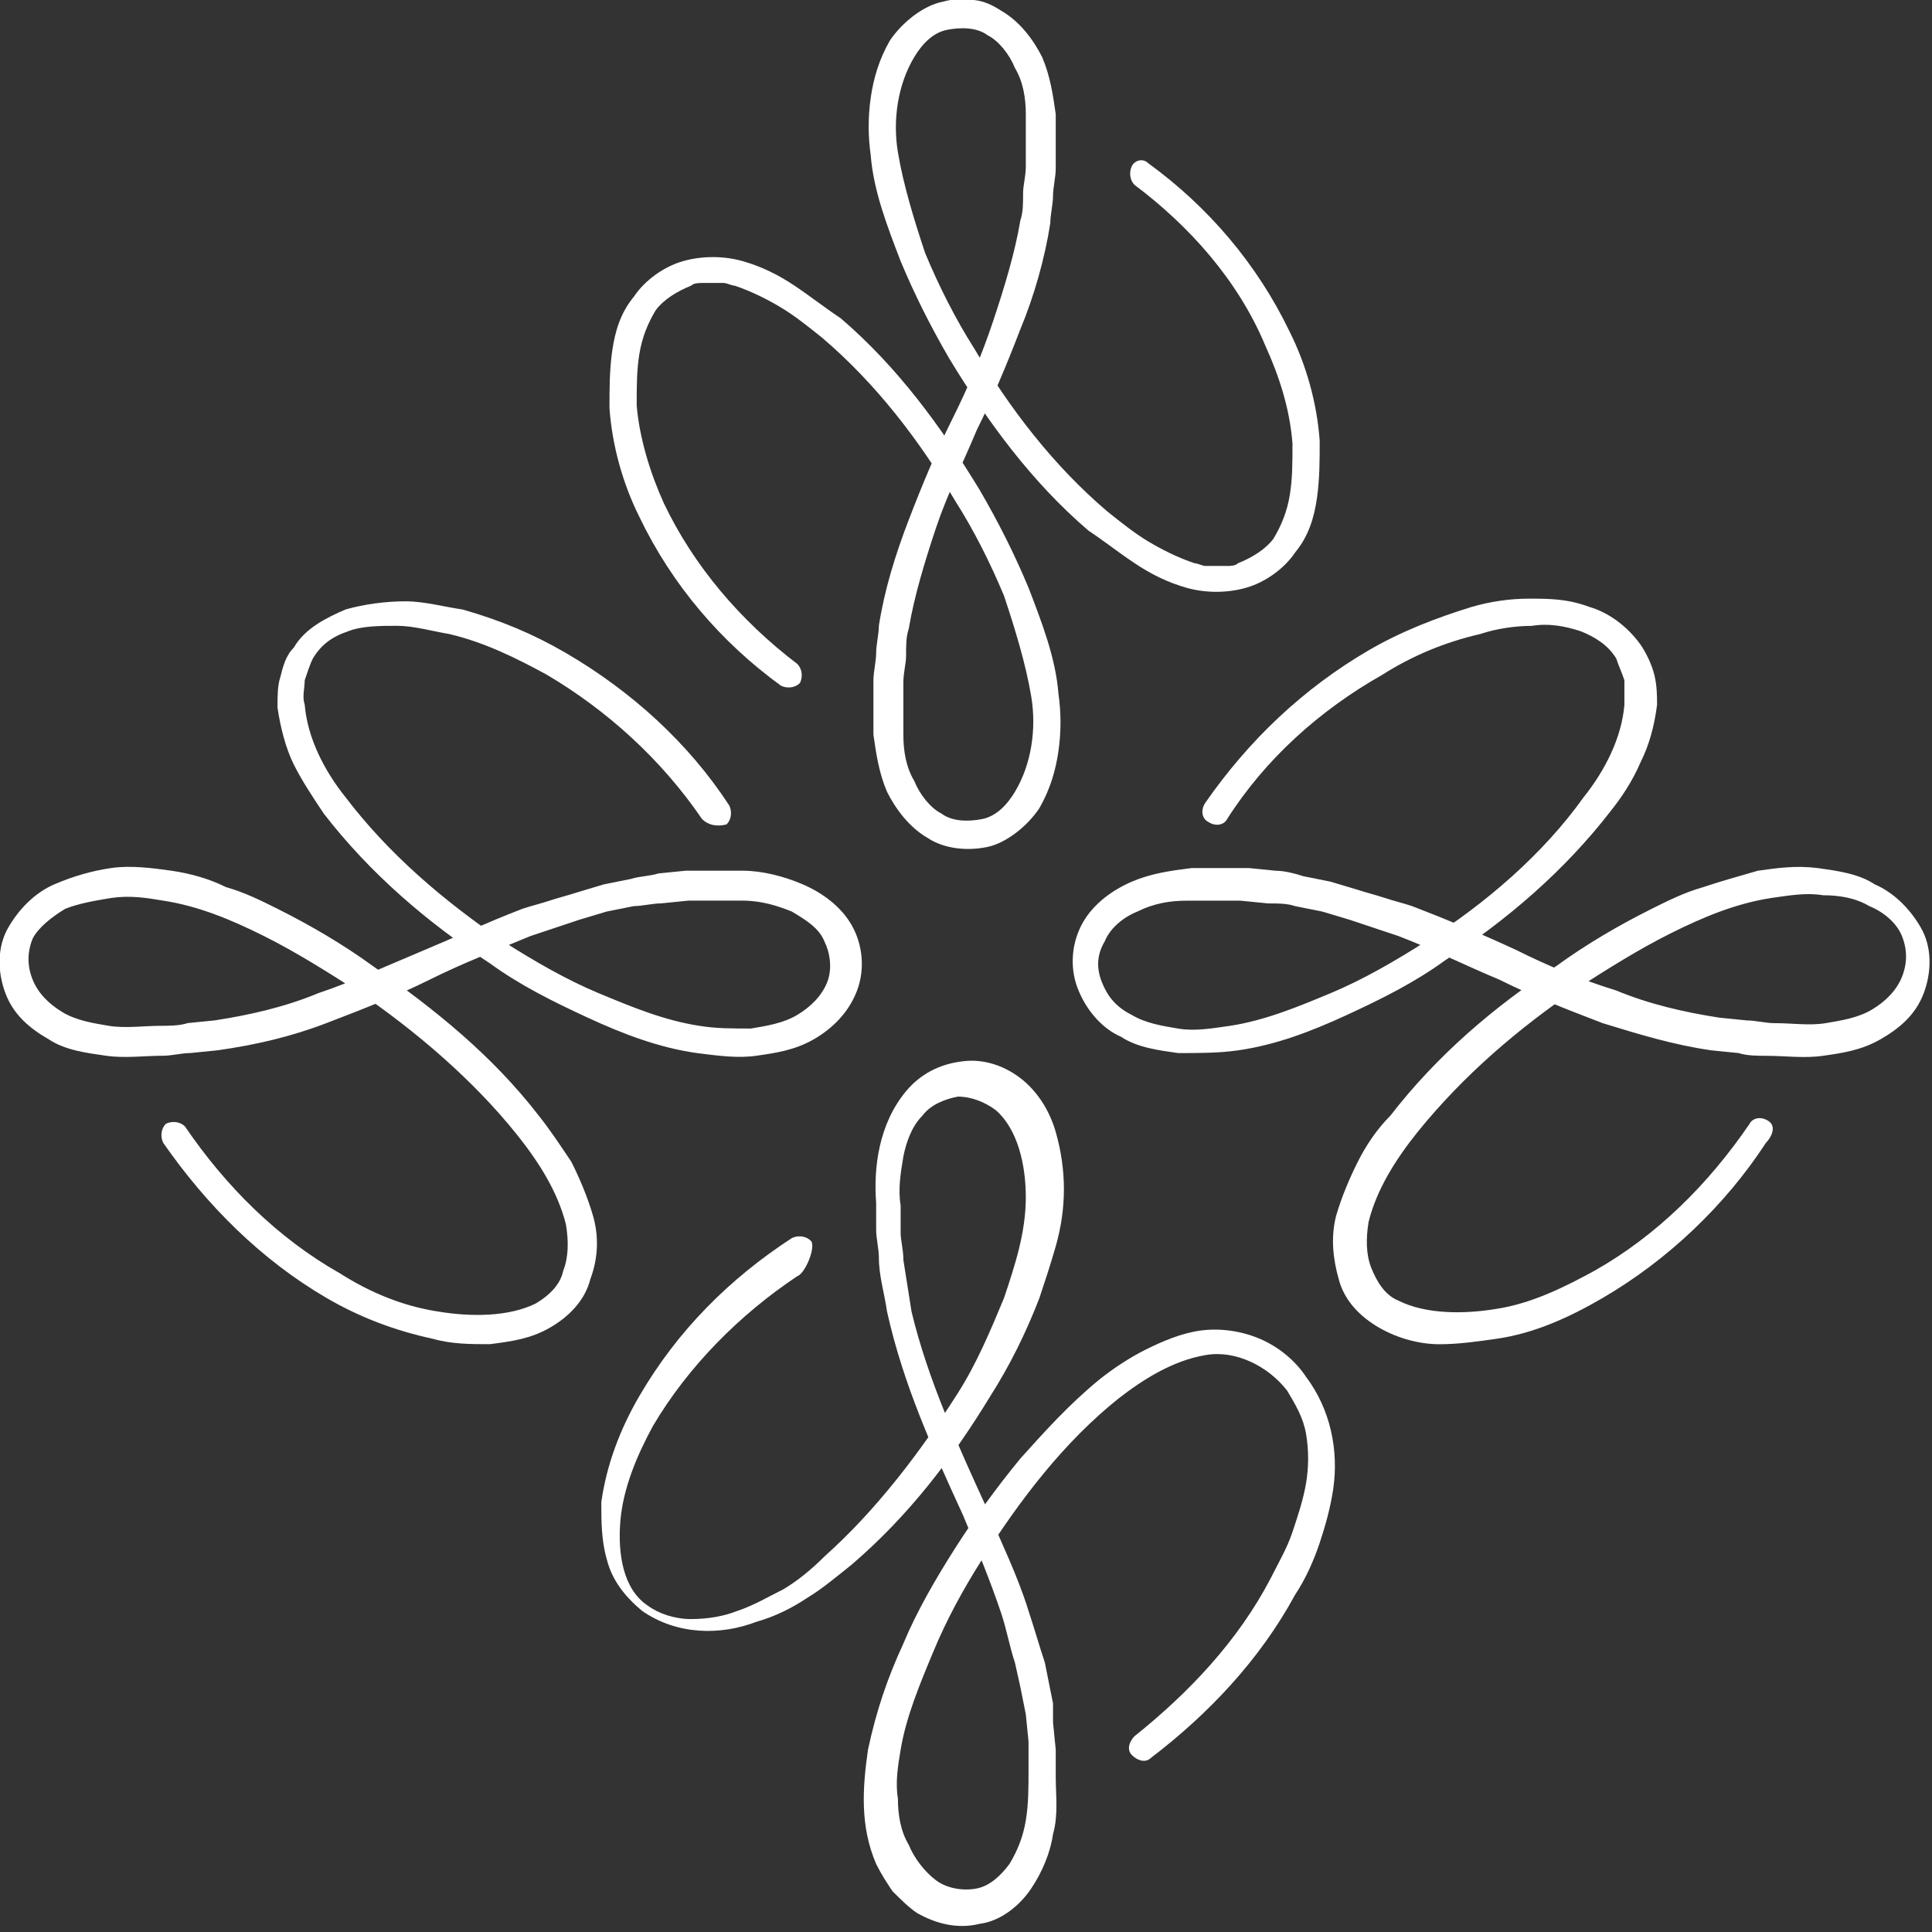 <svg width="71" height="71" viewBox="0 0 71 71" fill="none" xmlns="http://www.w3.org/2000/svg">
<rect x="0" y="0" width="71" height="71" fill="#333333" stroke="none"/>
<g clip-path="url(#clip0)">
<path d="M64.896 42C63.396 44.3 61.296 46.3 58.896 47.7C57.696 48.4 56.396 49 54.996 49.2C54.296 49.3 53.596 49.4 52.896 49.4C52.196 49.4 51.396 49.2 50.696 48.8C49.996 48.4 49.396 47.8 49.196 47C48.996 46.3 48.896 45.5 49.096 44.7C49.296 44 49.596 43.3 49.896 42.7C50.196 42.1 50.596 41.5 51.096 41C52.796 38.8 54.896 37 57.196 35.5C58.296 34.7 59.496 34 60.696 33.4C61.296 33.1 61.896 32.8 62.596 32.6C63.196 32.4 63.896 32.2 64.596 32C65.296 31.9 65.996 31.8 66.796 31.9C67.496 32 68.296 32.1 68.896 32.5C69.596 32.8 70.196 33.4 70.596 34.1C70.996 34.8 70.996 35.7 70.696 36.5C70.396 37.3 69.796 37.8 69.096 38.2C68.396 38.6 67.696 38.7 66.996 38.8C66.296 38.9 65.596 38.8 64.896 38.8C64.596 38.8 64.196 38.8 63.896 38.7L62.896 38.6C61.496 38.4 60.196 38 58.896 37.6C57.596 37.1 56.296 36.6 55.096 36C53.896 35.5 52.696 34.9 51.396 34.4C51.096 34.3 50.796 34.2 50.496 34.1C50.196 34 49.896 33.9 49.596 33.8L48.596 33.5L47.596 33.3C47.296 33.2 46.996 33.2 46.596 33.2L45.596 33.1H44.596C44.296 33.1 43.896 33.1 43.596 33.1C42.996 33.1 42.396 33.2 41.796 33.5C41.296 33.7 40.796 34.1 40.596 34.6C40.296 35.1 40.296 35.6 40.496 36.1C40.696 36.6 40.996 37 41.596 37.3C42.096 37.6 42.696 37.7 43.296 37.8C43.896 37.9 44.496 37.8 45.196 37.7C46.496 37.5 47.696 37 48.896 36.5C50.096 36 51.296 35.3 52.396 34.6C54.596 33.2 56.696 31.4 58.196 29.3C58.996 28.3 59.596 27.1 59.696 25.9C59.696 25.6 59.696 25.3 59.696 25C59.596 24.7 59.496 24.5 59.396 24.2C59.096 23.7 58.596 23.4 58.096 23.2C57.496 23 56.896 22.9 56.296 23C55.696 23 54.996 23.1 54.396 23.3C53.096 23.6 51.896 24.1 50.796 24.8C48.496 26.1 46.496 27.9 45.096 30.1C44.996 30.3 44.696 30.4 44.396 30.2C44.196 30.1 44.096 29.8 44.296 29.5C45.896 27.2 47.896 25.3 50.296 23.9C51.496 23.2 52.796 22.7 54.096 22.3C54.796 22.1 55.496 22 56.196 22C56.896 22 57.596 22 58.396 22.3C59.096 22.5 59.796 23 60.296 23.7C60.496 24 60.696 24.4 60.796 24.8C60.896 25.2 60.896 25.6 60.896 25.9C60.796 26.7 60.596 27.4 60.296 28C59.996 28.7 59.596 29.3 59.196 29.8C57.496 32 55.396 33.8 53.096 35.3C51.996 36.1 50.796 36.7 49.496 37.3C48.196 37.9 46.896 38.4 45.496 38.6C44.796 38.7 44.096 38.7 43.296 38.7C42.596 38.6 41.796 38.5 41.196 38.1C40.496 37.8 39.896 37.1 39.596 36.3C39.296 35.5 39.396 34.6 39.796 33.9C40.196 33.2 40.896 32.7 41.596 32.4C42.296 32.1 42.996 32 43.796 31.9C44.196 31.9 44.496 31.9 44.896 31.9H45.896L46.896 32C47.196 32 47.596 32.1 47.896 32.2L48.896 32.4L49.896 32.7C50.196 32.8 50.596 32.9 50.896 33C51.196 33.1 51.596 33.2 51.896 33.3C53.196 33.8 54.396 34.3 55.696 34.9C56.896 35.5 58.096 36 59.396 36.4C60.596 36.9 61.896 37.2 63.196 37.4L64.196 37.5C64.496 37.5 64.896 37.6 65.196 37.6C65.896 37.6 66.496 37.7 67.096 37.6C67.696 37.5 68.296 37.4 68.796 37.1C69.296 36.8 69.696 36.4 69.896 35.9C70.096 35.4 70.096 34.9 69.896 34.4C69.696 33.9 69.196 33.5 68.696 33.3C68.196 33 67.596 32.9 66.996 32.9C66.396 32.8 65.796 32.9 65.096 33C63.796 33.2 62.596 33.7 61.396 34.3C60.196 34.9 59.096 35.6 57.996 36.3C55.796 37.8 53.796 39.5 52.096 41.6C51.296 42.6 50.596 43.7 50.296 44.9C50.196 45.5 50.196 46.1 50.396 46.6C50.596 47.1 50.896 47.6 51.396 47.8C52.396 48.3 53.796 48.3 54.996 48.1C56.296 47.9 57.496 47.3 58.596 46.7C60.896 45.4 62.796 43.5 64.296 41.3C64.396 41.1 64.696 41 64.996 41.2C65.296 41.4 65.096 41.8 64.896 42Z" fill="white"/>
<path d="M25.798 30.098C24.298 27.898 22.298 26.098 20.098 24.798C18.998 24.198 17.798 23.598 16.498 23.298C15.898 23.198 15.198 22.998 14.598 22.998C13.998 22.998 13.298 22.998 12.798 23.198C12.198 23.398 11.798 23.698 11.498 24.198C11.398 24.398 11.298 24.698 11.198 24.998C11.198 25.298 11.098 25.598 11.198 25.898C11.298 27.098 11.898 28.298 12.698 29.298C14.298 31.398 16.298 33.098 18.498 34.598C19.598 35.298 20.798 35.998 21.998 36.498C23.198 36.998 24.398 37.498 25.698 37.698C26.298 37.798 26.898 37.798 27.598 37.798C28.198 37.698 28.798 37.598 29.298 37.298C29.798 36.998 30.198 36.598 30.398 36.098C30.598 35.598 30.498 34.998 30.298 34.598C30.098 34.098 29.598 33.798 29.098 33.498C28.598 33.298 27.998 33.098 27.298 33.098C26.998 33.098 26.698 33.098 26.298 33.098H25.298L24.298 33.198C23.998 33.198 23.598 33.298 23.298 33.298L22.298 33.498L21.298 33.798C20.998 33.898 20.698 33.998 20.398 34.098C20.098 34.198 19.798 34.298 19.498 34.398C18.298 34.898 16.998 35.398 15.798 35.998C14.598 36.598 13.298 37.098 11.998 37.598C10.698 38.098 9.398 38.398 7.998 38.598L6.998 38.698C6.698 38.698 6.298 38.798 5.998 38.798C5.298 38.798 4.598 38.898 3.898 38.798C3.198 38.698 2.398 38.598 1.798 38.198C1.098 37.798 0.498 37.298 0.198 36.498C-0.102 35.698 -0.102 34.798 0.298 34.098C0.698 33.398 1.298 32.798 1.998 32.498C2.698 32.198 3.398 31.998 4.098 31.898C4.798 31.798 5.598 31.898 6.298 31.998C6.998 32.098 7.698 32.298 8.298 32.598C8.998 32.798 9.598 33.098 10.198 33.398C11.398 33.998 12.598 34.698 13.698 35.498C15.998 37.098 18.098 38.798 19.798 40.998C20.198 41.498 20.598 42.098 20.998 42.698C21.298 43.298 21.598 43.998 21.798 44.698C21.998 45.398 21.998 46.198 21.698 46.998C21.498 47.798 20.898 48.398 20.198 48.798C19.498 49.198 18.798 49.298 17.998 49.398C17.298 49.398 16.598 49.398 15.898 49.198C14.498 48.898 13.198 48.398 11.998 47.698C9.598 46.298 7.598 44.298 5.998 41.998C5.898 41.798 5.898 41.498 6.098 41.298C6.298 41.198 6.598 41.198 6.798 41.398C8.298 43.598 10.198 45.498 12.498 46.798C13.598 47.498 14.798 47.998 16.098 48.198C17.298 48.398 18.698 48.398 19.698 47.898C20.198 47.598 20.598 47.198 20.698 46.698C20.898 46.198 20.898 45.598 20.798 44.998C20.498 43.798 19.798 42.698 18.998 41.698C17.398 39.698 15.298 37.898 13.098 36.398C11.998 35.698 10.898 34.998 9.698 34.398C8.498 33.798 7.298 33.298 5.998 33.098C5.398 32.998 4.798 32.898 4.098 32.998C3.498 33.098 2.898 33.198 2.398 33.398C1.898 33.698 1.398 34.098 1.198 34.498C0.998 34.998 0.998 35.498 1.198 35.998C1.398 36.498 1.798 36.898 2.298 37.198C2.798 37.498 3.398 37.598 3.998 37.698C4.598 37.798 5.298 37.698 5.898 37.698C6.198 37.698 6.598 37.698 6.898 37.598L7.898 37.498C9.198 37.298 10.498 36.998 11.698 36.498C12.898 36.098 14.198 35.498 15.398 34.998C16.598 34.498 17.898 33.898 19.198 33.398C19.498 33.298 19.898 33.198 20.198 33.098C20.498 32.998 20.898 32.898 21.198 32.798L22.198 32.498L23.198 32.298C23.498 32.198 23.898 32.198 24.198 32.098L25.198 31.998H26.198C26.498 31.998 26.898 31.998 27.298 31.998C27.998 31.998 28.798 32.198 29.498 32.498C30.198 32.798 30.898 33.298 31.298 33.998C31.698 34.698 31.798 35.598 31.498 36.398C31.198 37.198 30.598 37.798 29.898 38.198C29.198 38.598 28.498 38.698 27.798 38.798C27.098 38.898 26.398 38.798 25.598 38.698C24.198 38.498 22.898 37.998 21.598 37.398C20.298 36.798 19.098 36.198 17.998 35.398C15.698 33.898 13.598 32.098 11.898 29.898C11.498 29.298 11.098 28.698 10.798 28.098C10.498 27.498 10.298 26.698 10.198 25.998C10.198 25.598 10.198 25.198 10.298 24.898C10.398 24.498 10.498 24.098 10.798 23.798C11.198 23.098 11.998 22.698 12.698 22.398C13.398 22.198 14.198 22.098 14.898 22.098C15.598 22.098 16.298 22.298 16.998 22.398C18.398 22.798 19.598 23.298 20.798 23.998C23.198 25.398 25.298 27.298 26.798 29.598C26.898 29.798 26.898 30.098 26.698 30.298C26.298 30.398 25.998 30.298 25.798 30.098Z" fill="white"/>
<path d="M42.198 5.998C44.398 7.598 46.198 9.698 47.398 12.198C47.998 13.399 48.398 14.799 48.498 16.198C48.498 16.898 48.498 17.599 48.398 18.299C48.298 18.998 48.098 19.698 47.598 20.299C47.198 20.898 46.498 21.398 45.798 21.599C45.098 21.799 44.298 21.799 43.598 21.599C42.898 21.398 42.298 21.099 41.698 20.698C41.098 20.299 40.598 19.898 39.998 19.498C37.898 17.698 36.298 15.498 34.898 13.198C34.198 11.998 33.598 10.799 33.098 9.598C32.598 8.298 32.098 6.998 31.998 5.698C31.898 4.998 31.898 4.298 31.998 3.598C32.098 2.898 32.298 2.198 32.698 1.498C33.098 0.898 33.798 0.298 34.498 0.098C34.898 -0.002 35.298 -0.102 35.698 -0.002C36.098 -0.002 36.498 0.198 36.798 0.398C37.498 0.798 37.998 1.498 38.298 2.098C38.598 2.798 38.698 3.498 38.798 4.198C38.798 4.598 38.798 4.898 38.798 5.198V6.198C38.798 6.498 38.698 6.898 38.698 7.198C38.698 7.498 38.598 7.898 38.598 8.198C38.398 9.498 37.998 10.899 37.498 12.098C36.998 13.399 36.498 14.598 35.898 15.799C35.398 16.998 34.798 18.198 34.398 19.398C33.998 20.599 33.598 21.898 33.398 23.099C33.298 23.398 33.298 23.698 33.298 24.099C33.298 24.398 33.198 24.698 33.198 25.099V26.099C33.198 26.398 33.198 26.698 33.198 26.998C33.198 27.599 33.298 28.198 33.598 28.698C33.798 29.198 34.198 29.698 34.598 29.898C34.998 30.198 35.598 30.198 36.098 30.099C36.598 29.998 36.998 29.599 37.298 29.099C37.898 28.099 38.098 26.799 37.898 25.599C37.698 24.398 37.298 23.099 36.898 21.898C36.398 20.698 35.798 19.498 35.098 18.398C33.798 16.198 32.198 14.098 30.198 12.399C29.698 11.998 29.198 11.598 28.698 11.299C28.198 10.998 27.598 10.698 26.998 10.498C26.898 10.498 26.698 10.399 26.598 10.399C26.498 10.399 26.298 10.399 26.198 10.399C26.098 10.399 25.898 10.399 25.798 10.399C25.698 10.399 25.498 10.399 25.398 10.498C24.898 10.698 24.398 10.998 24.098 11.399C23.798 11.899 23.598 12.399 23.498 12.998C23.398 13.598 23.398 14.198 23.398 14.899C23.498 16.099 23.898 17.398 24.398 18.498C25.498 20.799 27.198 22.799 29.298 24.398C29.498 24.599 29.498 24.898 29.398 25.099C29.198 25.299 28.898 25.299 28.698 25.198C26.498 23.599 24.698 21.498 23.498 18.998C22.898 17.799 22.498 16.398 22.398 14.998C22.398 14.299 22.398 13.598 22.498 12.899C22.598 12.198 22.798 11.498 23.298 10.899C23.698 10.299 24.398 9.798 25.098 9.598C25.798 9.398 26.598 9.398 27.298 9.598C27.998 9.798 28.598 10.098 29.198 10.498C29.798 10.899 30.298 11.299 30.898 11.698C32.998 13.498 34.598 15.698 35.998 17.998C36.698 19.198 37.298 20.398 37.798 21.599C38.298 22.898 38.798 24.198 38.898 25.498C38.998 26.198 38.998 26.898 38.898 27.599C38.798 28.299 38.598 28.998 38.198 29.698C37.798 30.299 37.098 30.898 36.398 31.099C35.598 31.299 34.698 31.198 34.098 30.799C33.398 30.398 32.898 29.698 32.598 29.099C32.298 28.398 32.198 27.698 32.098 26.998C32.098 26.599 32.098 26.299 32.098 25.998V24.998C32.098 24.698 32.198 24.299 32.198 23.998C32.198 23.698 32.298 23.299 32.298 22.998C32.498 21.698 32.898 20.398 33.398 19.099C33.898 17.799 34.398 16.599 34.998 15.399C35.598 14.198 36.098 12.998 36.498 11.799C36.898 10.598 37.298 9.298 37.498 8.098C37.598 7.798 37.598 7.498 37.598 7.098C37.598 6.798 37.698 6.498 37.698 6.098V5.098C37.698 4.798 37.698 4.498 37.698 4.198C37.698 3.598 37.598 2.998 37.298 2.498C37.098 1.998 36.698 1.498 36.298 1.298C35.898 0.998 35.298 0.998 34.798 1.098C34.298 1.198 33.898 1.598 33.598 2.098C32.998 3.098 32.798 4.398 32.998 5.598C33.198 6.798 33.598 8.098 33.998 9.298C34.498 10.498 35.098 11.698 35.798 12.799C37.098 14.998 38.698 17.099 40.698 18.799C41.198 19.198 41.698 19.599 42.198 19.898C42.698 20.198 43.298 20.498 43.898 20.698C43.998 20.698 44.198 20.799 44.298 20.799C44.398 20.799 44.598 20.799 44.698 20.799C44.798 20.799 44.998 20.799 45.098 20.799C45.198 20.799 45.398 20.799 45.498 20.698C45.998 20.498 46.498 20.198 46.798 19.799C47.098 19.299 47.298 18.799 47.398 18.198C47.498 17.599 47.498 16.998 47.498 16.299C47.398 14.998 46.998 13.799 46.498 12.698C45.498 10.299 43.698 8.298 41.698 6.798C41.498 6.598 41.498 6.298 41.598 6.098C41.698 5.898 41.998 5.798 42.198 5.998Z" fill="white"/>
<path d="M29.298 46.9C27.198 48.3 25.298 50.2 23.998 52.4C23.398 53.5 22.898 54.7 22.798 55.9C22.698 57.1 22.898 58.4 23.798 59C24.198 59.3 24.798 59.5 25.398 59.5C25.998 59.5 26.598 59.4 27.098 59.2C27.698 59 28.198 58.7 28.798 58.4C29.298 58.1 29.798 57.7 30.298 57.2C32.198 55.5 33.798 53.4 35.198 51.2C35.898 50.1 36.398 48.9 36.898 47.7C37.298 46.5 37.698 45.3 37.698 44C37.698 42.8 37.398 41.5 36.598 40.8C36.198 40.5 35.698 40.3 35.198 40.3C34.698 40.4 34.198 40.6 33.898 41C33.498 41.4 33.298 42 33.198 42.5C33.098 43.1 32.998 43.7 33.098 44.3V45.3C33.098 45.6 33.198 45.9 33.198 46.3C33.298 46.9 33.398 47.6 33.498 48.2C34.098 50.7 35.198 53.1 36.298 55.5C36.798 56.7 37.398 57.9 37.798 59.2C37.998 59.8 38.198 60.5 38.398 61.1L38.598 62.1L38.698 62.6V63.3L38.798 64.3C38.798 64.6 38.798 65 38.798 65.3C38.798 66 38.898 66.7 38.698 67.4C38.598 68.1 38.298 68.8 37.898 69.4C37.498 70 36.798 70.6 35.998 70.7C35.198 70.9 34.398 70.7 33.698 70.3C33.398 70.1 33.098 69.8 32.798 69.5C32.598 69.2 32.398 68.9 32.198 68.5C31.598 67.1 31.698 65.7 31.898 64.3C32.198 62.9 32.598 61.7 33.198 60.4C33.698 59.2 34.398 58 35.098 56.9C35.798 55.8 36.598 54.7 37.498 53.6C38.398 52.6 39.298 51.6 40.398 50.7C40.898 50.3 41.498 49.9 42.098 49.6C42.698 49.3 43.398 49 44.098 48.9C44.798 48.8 45.598 48.9 46.298 49.2C46.998 49.5 47.598 50 47.998 50.6C48.898 51.8 49.198 53.3 48.998 54.7C48.898 55.4 48.698 56.1 48.498 56.7C48.298 57.3 47.998 58 47.598 58.6C46.298 61 44.398 63 42.298 64.6C42.098 64.8 41.798 64.7 41.598 64.5C41.398 64.3 41.498 64 41.698 63.8C43.698 62.2 45.498 60.3 46.698 58C46.998 57.4 47.298 56.9 47.498 56.3C47.698 55.7 47.898 55.1 47.998 54.5C48.098 53.9 48.098 53.3 47.998 52.7C47.898 52.1 47.598 51.6 47.298 51.1C46.598 50.2 45.398 49.6 44.298 49.8C43.098 50 41.998 50.7 41.098 51.4C39.098 53 37.498 55.1 36.098 57.3C35.398 58.4 34.798 59.5 34.298 60.7C33.798 61.9 33.298 63.1 33.098 64.3C32.998 64.9 32.898 65.5 32.998 66.1C32.998 66.7 33.098 67.3 33.398 67.8C33.598 68.3 33.998 68.8 34.398 69.1C34.798 69.4 35.398 69.5 35.898 69.4C36.398 69.3 36.798 68.9 37.098 68.5C37.398 68 37.598 67.5 37.698 66.9C37.798 66.3 37.798 65.7 37.798 65C37.798 64.7 37.798 64.4 37.798 64L37.698 63L37.598 62.5L37.498 62L37.298 61.1C37.098 60.5 36.998 59.9 36.798 59.3C36.398 58.1 35.898 56.9 35.398 55.7C34.298 53.3 33.198 50.9 32.598 48.2C32.498 47.5 32.298 46.9 32.298 46.2C32.298 45.9 32.198 45.5 32.198 45.2V44.2C32.098 42.9 32.298 41.3 33.298 40.1C33.798 39.5 34.498 39.1 35.398 39C36.198 38.9 36.998 39.2 37.598 39.7C38.198 40.2 38.598 40.9 38.798 41.6C38.998 42.3 39.098 43 39.098 43.7C39.098 44.4 38.998 45.1 38.798 45.8C38.598 46.5 38.398 47.1 38.198 47.7C37.698 49 37.098 50.2 36.398 51.3C34.998 53.6 33.398 55.7 31.298 57.5C30.798 57.9 30.198 58.4 29.698 58.7C29.098 59.1 28.498 59.4 27.798 59.6C26.498 60.1 24.898 60.1 23.598 59.2C22.998 58.7 22.498 58.1 22.298 57.3C22.098 56.6 22.098 55.9 22.098 55.2C22.298 53.8 22.798 52.5 23.498 51.3C24.898 48.9 26.798 47 29.098 45.5C29.298 45.4 29.598 45.4 29.798 45.6C29.998 45.8 29.598 46.8 29.298 46.9Z" fill="white"/>
</g>
<defs>
<clipPath id="clip0">
<rect width="70.9" height="70.8" fill="white"/>
</clipPath>
</defs>
</svg>
